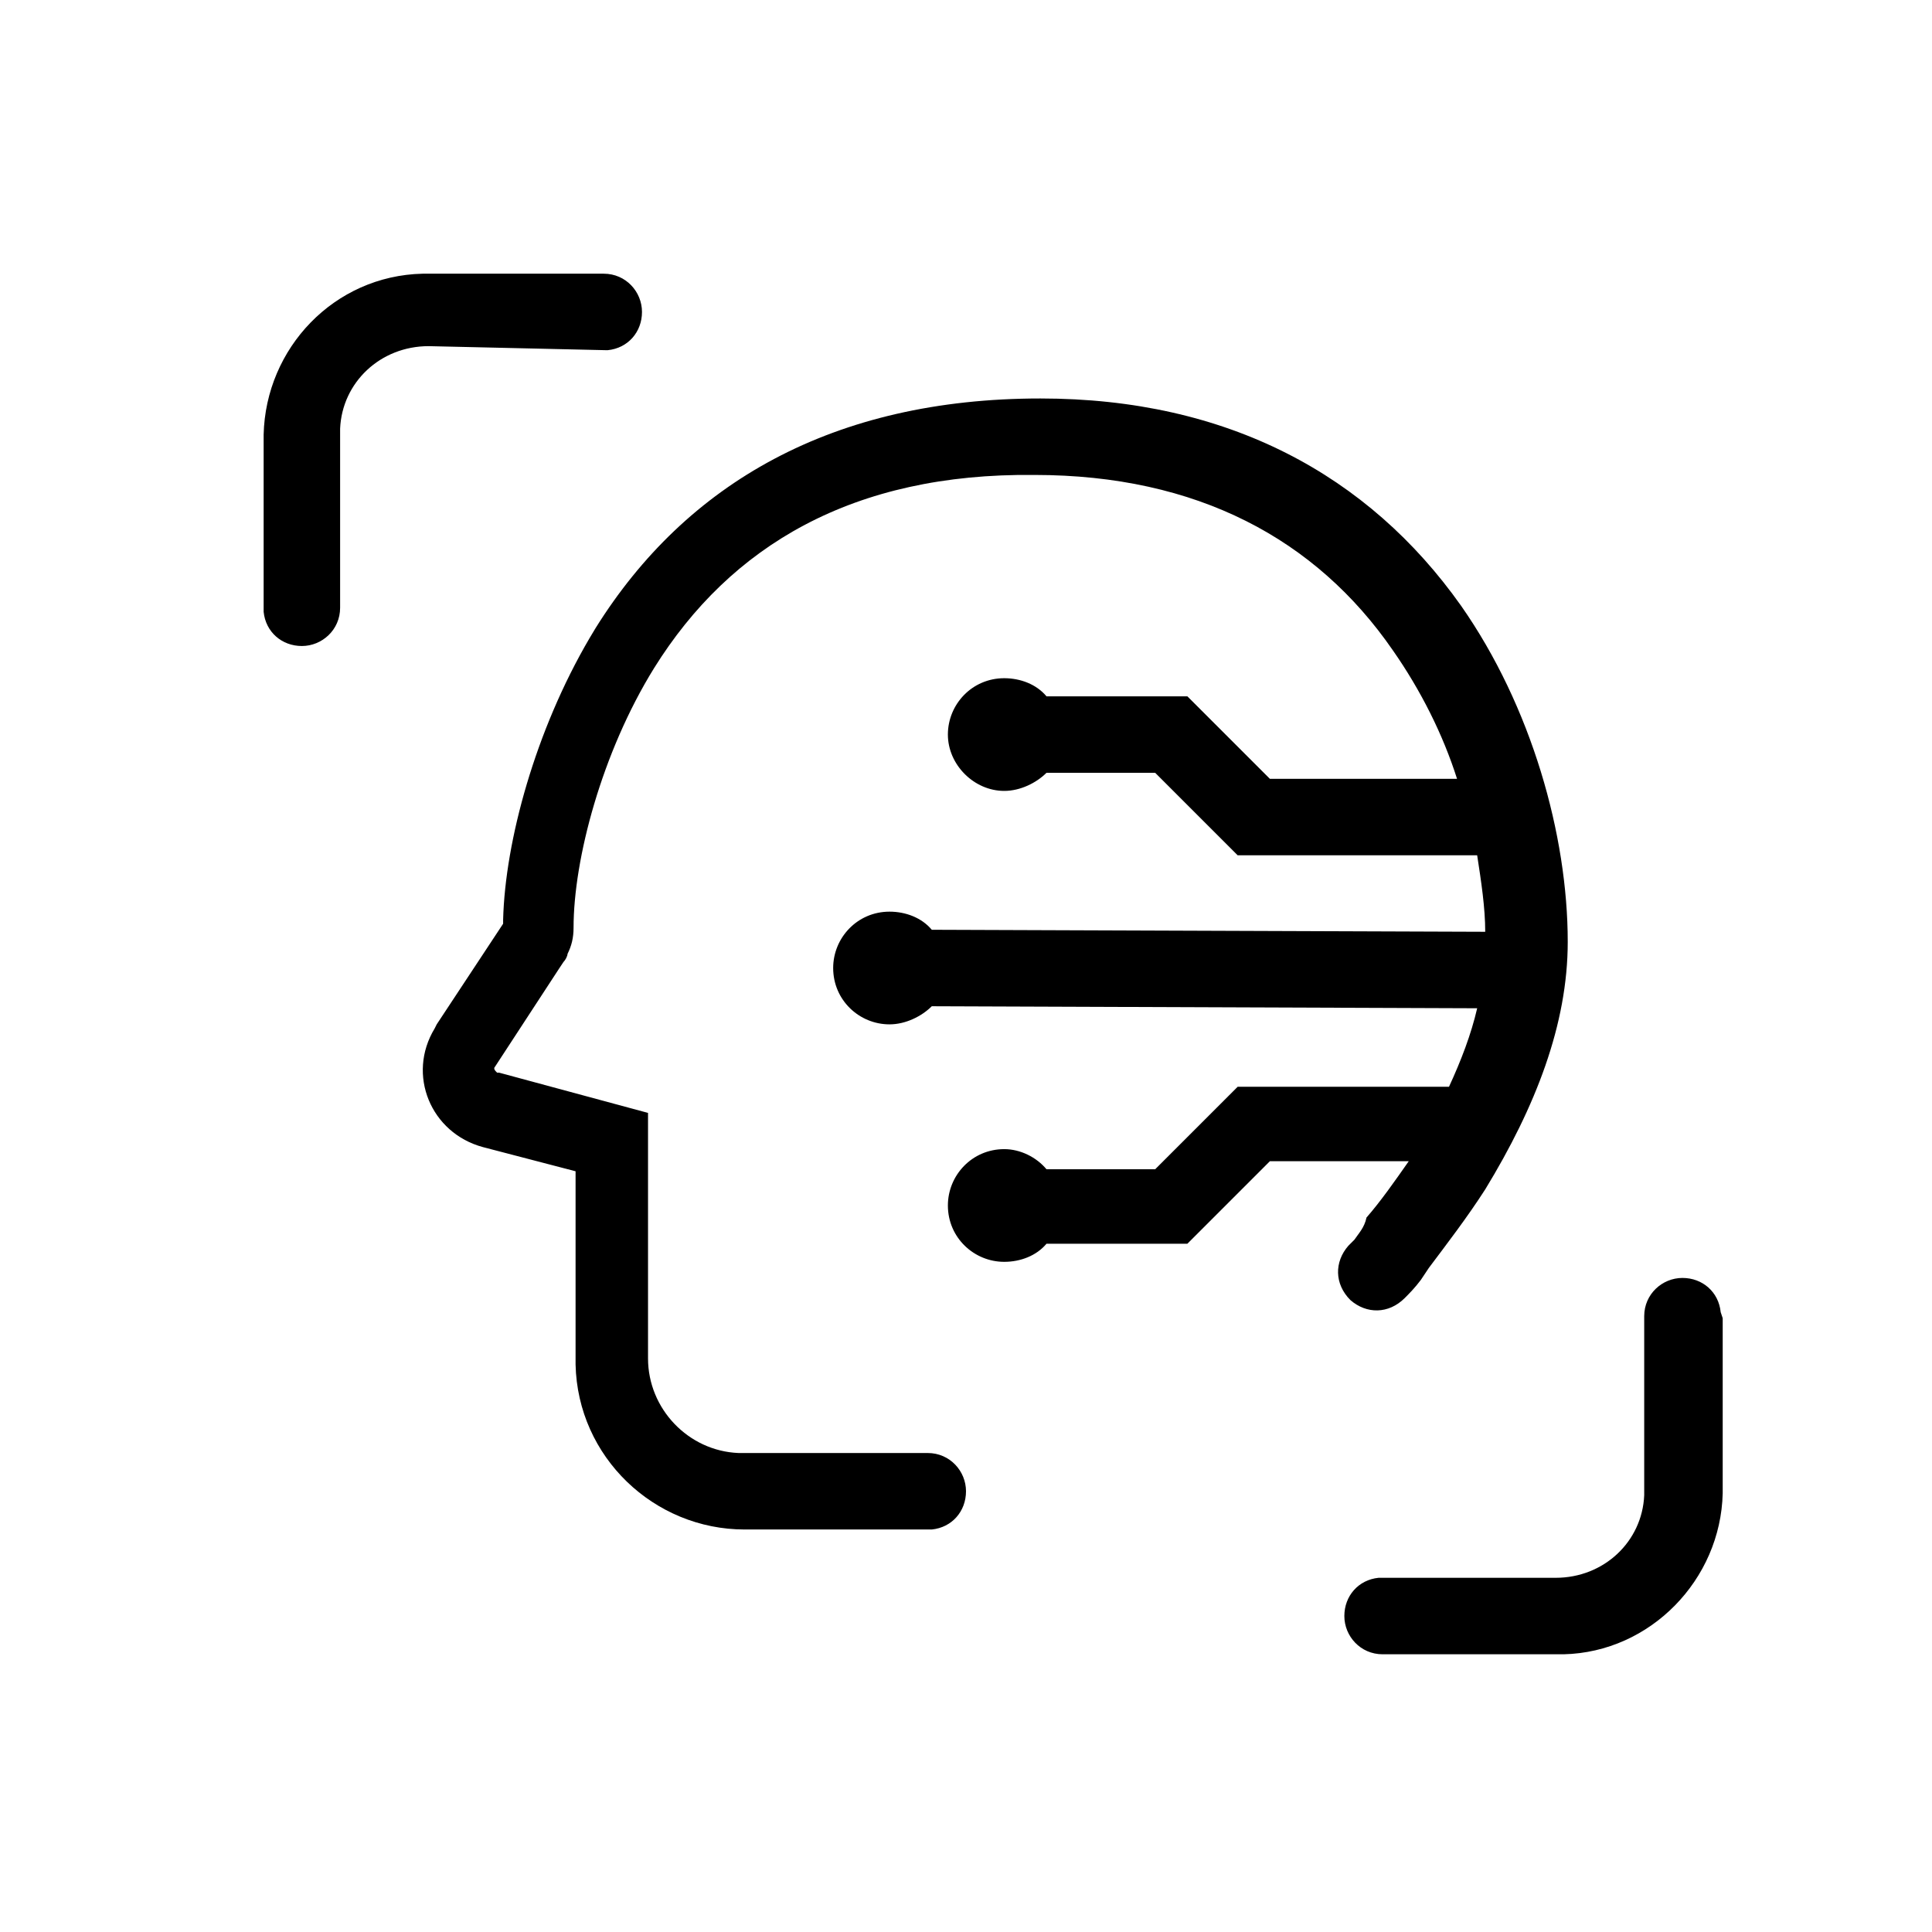 <?xml version="1.0" encoding="utf-8"?>
<!-- Generator: Adobe Illustrator 25.0.0, SVG Export Plug-In . SVG Version: 6.00 Build 0)  -->
<svg version="1.1" id="Vrstva_1" xmlns="http://www.w3.org/2000/svg" xmlns:xlink="http://www.w3.org/1999/xlink" x="0px" y="0px"
	 viewBox="0 0 96 96" style="enable-background:new 0 0 96 96;" xml:space="preserve">
<g>
	<path d="M30.1,17.4l0.1,0c1-0.1,1.7-0.9,1.7-1.9c0-1-0.8-1.9-1.9-1.9l-8.7,0l-0.3,0c-4.4,0.1-7.8,3.7-7.9,8l0,8.7l0,0.1
		c0.1,1,0.9,1.7,1.9,1.7c1,0,1.9-0.8,1.9-1.9l0-8.7l0-0.2c0.1-2.3,2-4.1,4.4-4.1L30.1,17.4z"/>
	<path d="M85.5,65.2c-0.1-1-0.9-1.7-1.9-1.7c-1,0-1.9,0.8-1.9,1.9l0,8.7l0,0.2c-0.1,2.3-2,4.1-4.4,4.1l-8.7,0l-0.1,0
		c-1,0.1-1.7,0.9-1.7,1.9c0,1,0.8,1.9,1.9,1.9l8.7,0l0.3,0c4.3-0.1,7.8-3.7,7.9-8l0-8.7L85.5,65.2z"/>
	<path d="M67.3,61.6L67.3,61.6L67,61.9c-0.7,0.8-0.7,1.9,0.1,2.7c0.8,0.7,1.9,0.7,2.7-0.1c0.2-0.2,0.5-0.5,0.8-0.9L71,63
		c0.9-1.2,1.9-2.5,2.8-3.9c2.5-4.1,4.1-8.2,4.1-12.3c0-5.3-1.8-11.7-5.3-16.7c-4.6-6.5-11.6-10.3-20.9-10.3
		c-10.3,0-17.6,4.2-22.1,11.4l-0.3,0.5c-2.7,4.6-4.2,10.1-4.3,14l0,0.2l-3.3,5l-0.1,0.2c-1.4,2.3-0.2,5.2,2.4,5.9l4.6,1.2l0,9.3
		l0,0.3c0.1,4.6,3.9,8.2,8.4,8.2l9.2,0l0.1,0c1-0.1,1.7-0.9,1.7-1.9c0-1-0.8-1.9-1.9-1.9l-9.2,0l-0.2,0c-2.5-0.1-4.5-2.2-4.5-4.7
		l0-12.2l-7.4-2l-0.1,0c-0.1-0.1-0.2-0.2-0.1-0.3l3.2-4.9l0.2-0.3c0.1-0.1,0.2-0.3,0.2-0.4c0.2-0.4,0.3-0.8,0.3-1.3
		c0-3.4,1.4-8.7,4-12.9c3.8-6.1,9.9-9.7,18.9-9.6c8.1,0,14,3.2,17.8,8.7c1.4,2,2.5,4.2,3.2,6.4l-9.3,0l-4.1-4.1l-7,0l0,0
		c-0.5-0.6-1.3-0.9-2.1-0.9c-1.6,0-2.8,1.3-2.8,2.8s1.3,2.8,2.8,2.8c0.8,0,1.6-0.4,2.1-0.9l0,0l5.4,0l4.1,4.1l11.9,0
		c0.2,1.3,0.4,2.6,0.4,3.8l0,0l-27.5-0.1c-0.5-0.6-1.3-0.9-2.1-0.9c-1.6,0-2.8,1.3-2.8,2.8c0,1.6,1.3,2.8,2.8,2.8
		c0.8,0,1.6-0.4,2.1-0.9l27.1,0.1c-0.3,1.3-0.8,2.6-1.4,3.9l-10.5,0l-4.1,4.1l-5.4,0h0c-0.5-0.6-1.3-1-2.1-1c-1.6,0-2.8,1.3-2.8,2.8
		c0,1.6,1.3,2.8,2.8,2.8c0.8,0,1.6-0.3,2.1-0.9l0,0l7,0l4.1-4.1l6.9,0c-0.7,1-1.4,2-2.1,2.8C67.8,61,67.5,61.3,67.3,61.6z"/>
</g>
</svg>
